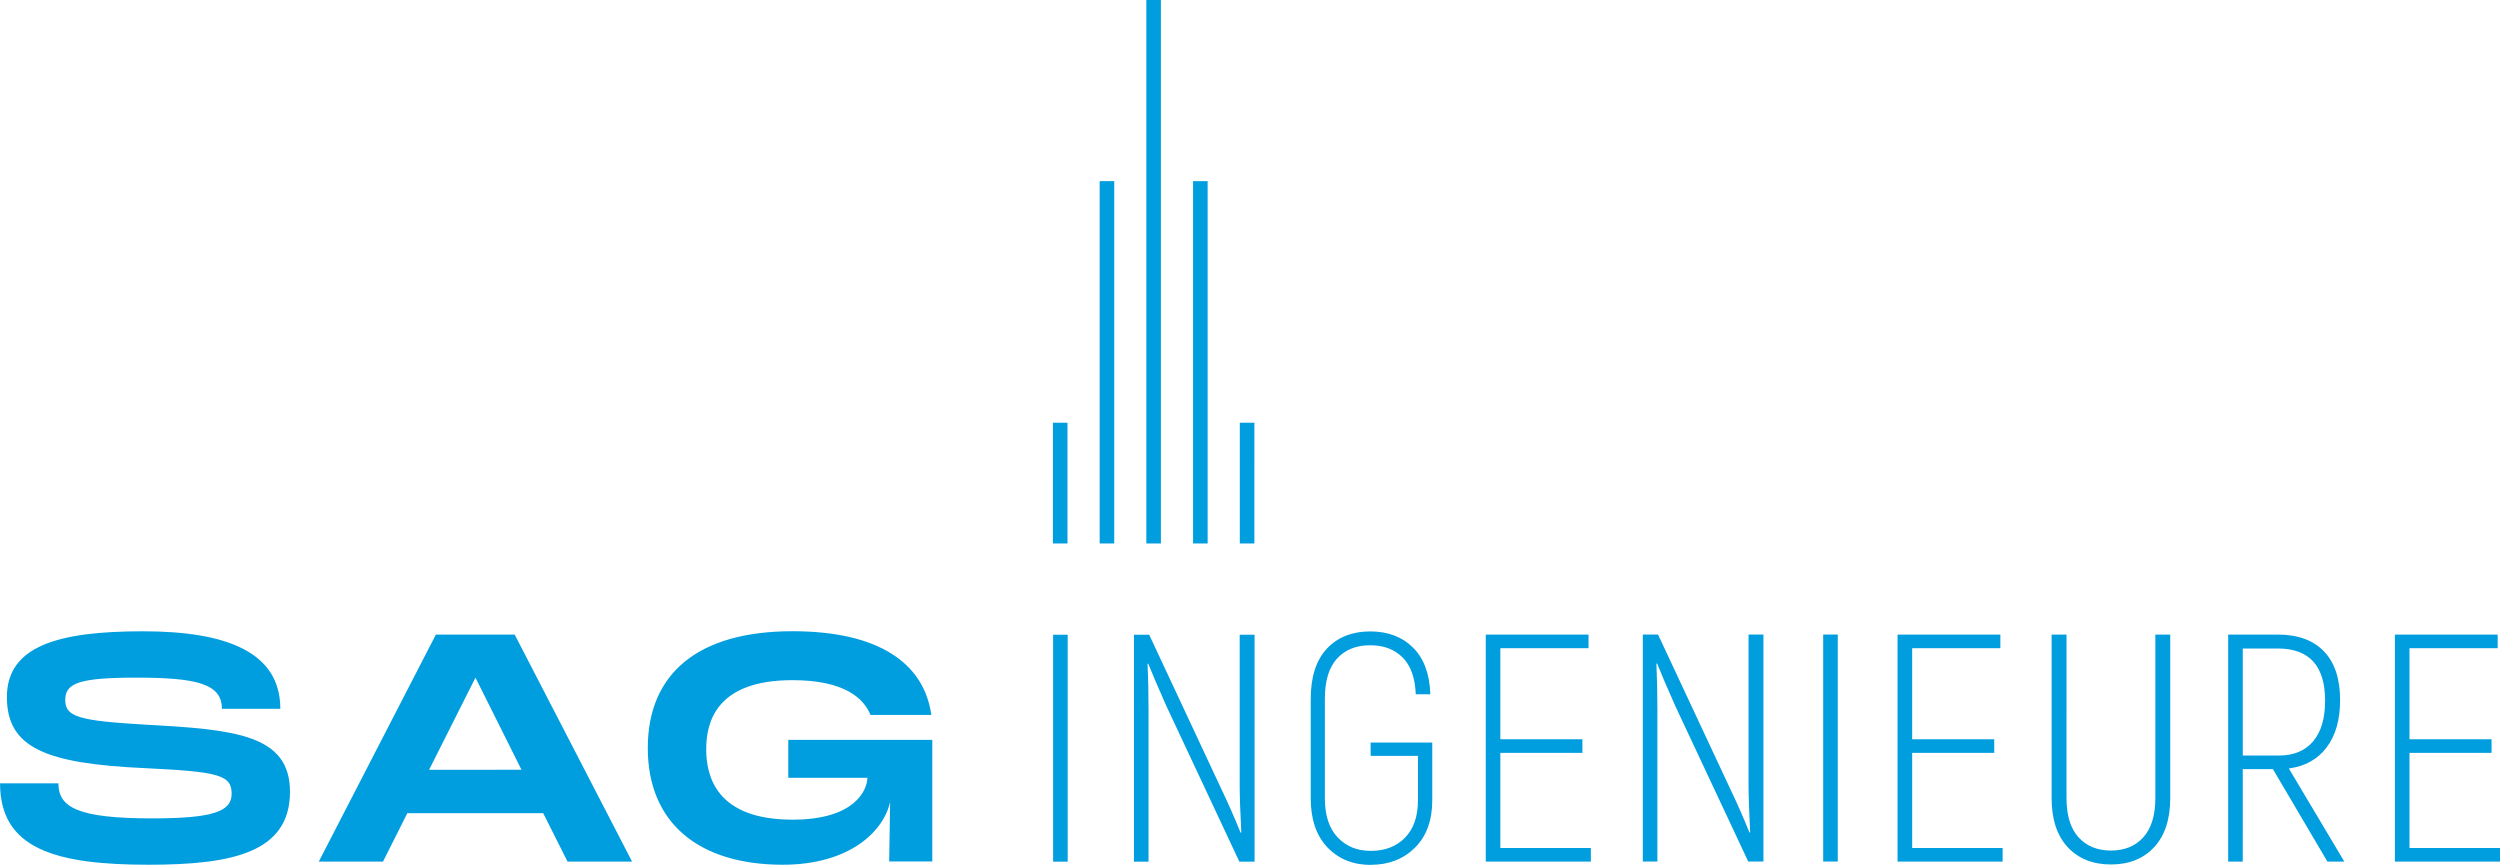 <svg xmlns="http://www.w3.org/2000/svg" viewBox="0 0 387.78 134.14"><path d="M9.06 121.51c0 3.72 3.02 5.43 14.49 5.43 9.51 0 12.38-1.06 12.38-3.82 0-2.92-2.01-3.42-13.43-3.97-15.34-.7-21.43-3.12-21.43-11.02s7.9-10.21 21.08-10.21 21.33 3.32 21.33 12.02h-9.06c0-3.87-3.87-4.83-13.28-4.83-8.9 0-11.02.86-11.02 3.47s2.11 3.22 12.37 3.82c13.89.75 22.49 1.51 22.49 10.41 0 9.41-8.9 11.32-21.93 11.32-14.44 0-23.04-2.46-23.04-12.63h9.05zm71.83-2.11l-7.14-14.29-7.19 14.29H80.9zm3.37 6.74H63.18l-3.77 7.5h-9.96l18.16-35.21h12.22l18.21 35.21H88.03l-3.77-7.5zm38.01-5.49h12.28c-.05 1.86-1.87 6.49-11.63 6.49-11.72 0-13.38-6.64-13.38-10.92s1.61-10.72 13.38-10.72c8.14 0 11.09 2.88 12.1 5.39h9.44c-1.13-8.01-8.14-12.98-21.54-12.98-14.49 0-22.44 6.44-22.44 18.11s7.95 18.11 20.93 18.11c10.34 0 15.64-5.15 16.66-9.74l-.15 9.23h6.69v-18.86h-22.34v5.89zm251.47 10.87v-14.74h12.73v-2.11h-12.73v-14.13h13.68v-2.11h-15.94v35.21h16.3v-2.11h-14.03zm-25.86-30.93h5.43c4.9 0 7.34 2.7 7.34 8.1 0 2.75-.62 4.85-1.86 6.31-1.24 1.46-3 2.19-5.28 2.19h-5.63v-16.6zm13.13 33.05h2.62l-8.6-14.44c2.51-.34 4.47-1.42 5.86-3.27 1.39-1.84 2.09-4.29 2.09-7.34 0-3.29-.83-5.8-2.49-7.54-1.66-1.74-4.05-2.62-7.17-2.62h-7.7v35.21h2.26V119.3h4.68l8.45 14.34zm-33.58.45c2.82 0 5.05-.9 6.71-2.69 1.66-1.79 2.49-4.33 2.49-7.62V98.43h-2.31v25.35c0 2.68-.62 4.71-1.86 6.09-1.24 1.38-2.92 2.06-5.03 2.06s-3.79-.69-5.03-2.06c-1.24-1.37-1.86-3.4-1.86-6.09V98.43h-2.31v25.35c0 3.29.83 5.83 2.49 7.62 1.66 1.79 3.9 2.69 6.72 2.69m-30.84-2.57v-14.74h12.73v-2.11H296.6v-14.13h13.68v-2.11h-15.95v35.21h16.3v-2.11H296.6zm-13.8 2.11h2.26V98.42h-2.26v35.21zm-27.98 0h2.26v-23.39c0-2.75-.05-5.18-.15-7.29l.1-.05c.57 1.44 1.51 3.64 2.82 6.59l11.32 24.14h2.36V98.42h-2.31v23.29c0 1.64.08 4.11.25 7.39l-.1.05c-1.01-2.48-2-4.73-2.97-6.74l-11.22-23.99h-2.36v35.21zm-22.1-2.11v-14.74h12.73v-2.11h-12.73v-14.13h13.68v-2.11h-15.94v35.21h16.3v-2.11h-14.03zm-20.07 2.62c2.78 0 5.06-.89 6.84-2.67 1.78-1.78 2.67-4.22 2.67-7.34v-8.95h-9.56v2.06h7.34v6.89c0 2.51-.67 4.45-2.01 5.81-1.34 1.36-3.1 2.04-5.28 2.04s-3.83-.7-5.16-2.09c-1.32-1.39-1.99-3.41-1.99-6.06v-15.44c0-2.78.63-4.86 1.89-6.24 1.26-1.37 2.96-2.06 5.11-2.06s3.8.63 5.06 1.89c1.26 1.26 1.94 3.16 2.04 5.71h2.26c-.1-3.15-1-5.57-2.69-7.24-1.69-1.68-3.92-2.51-6.66-2.51s-5.06.9-6.71 2.69c-1.66 1.79-2.49 4.38-2.49 7.77v15.44c0 3.25.86 5.78 2.59 7.6 1.73 1.81 3.98 2.72 6.77 2.72m-36.78-.5h2.26v-23.39c0-2.75-.05-5.18-.15-7.29l.1-.05c.57 1.44 1.51 3.64 2.82 6.59l11.32 24.14h2.36V98.45h-2.31v23.29c0 1.64.08 4.11.25 7.39l-.1.05c-1.01-2.48-2-4.73-2.97-6.74l-11.22-23.99h-2.36v35.21zm-12.54 0h2.26V98.45h-2.26v35.21zm28.96-68.09h2.26V84.3h-2.26zm-28.99 0h2.26V84.3h-2.26zm7.25-37.47h2.26v56.2h-2.26zM177.81 0h2.26v84.3h-2.26zm7.25 28.1h2.26v56.2h-2.26z" fill="#009ddf"/></svg>